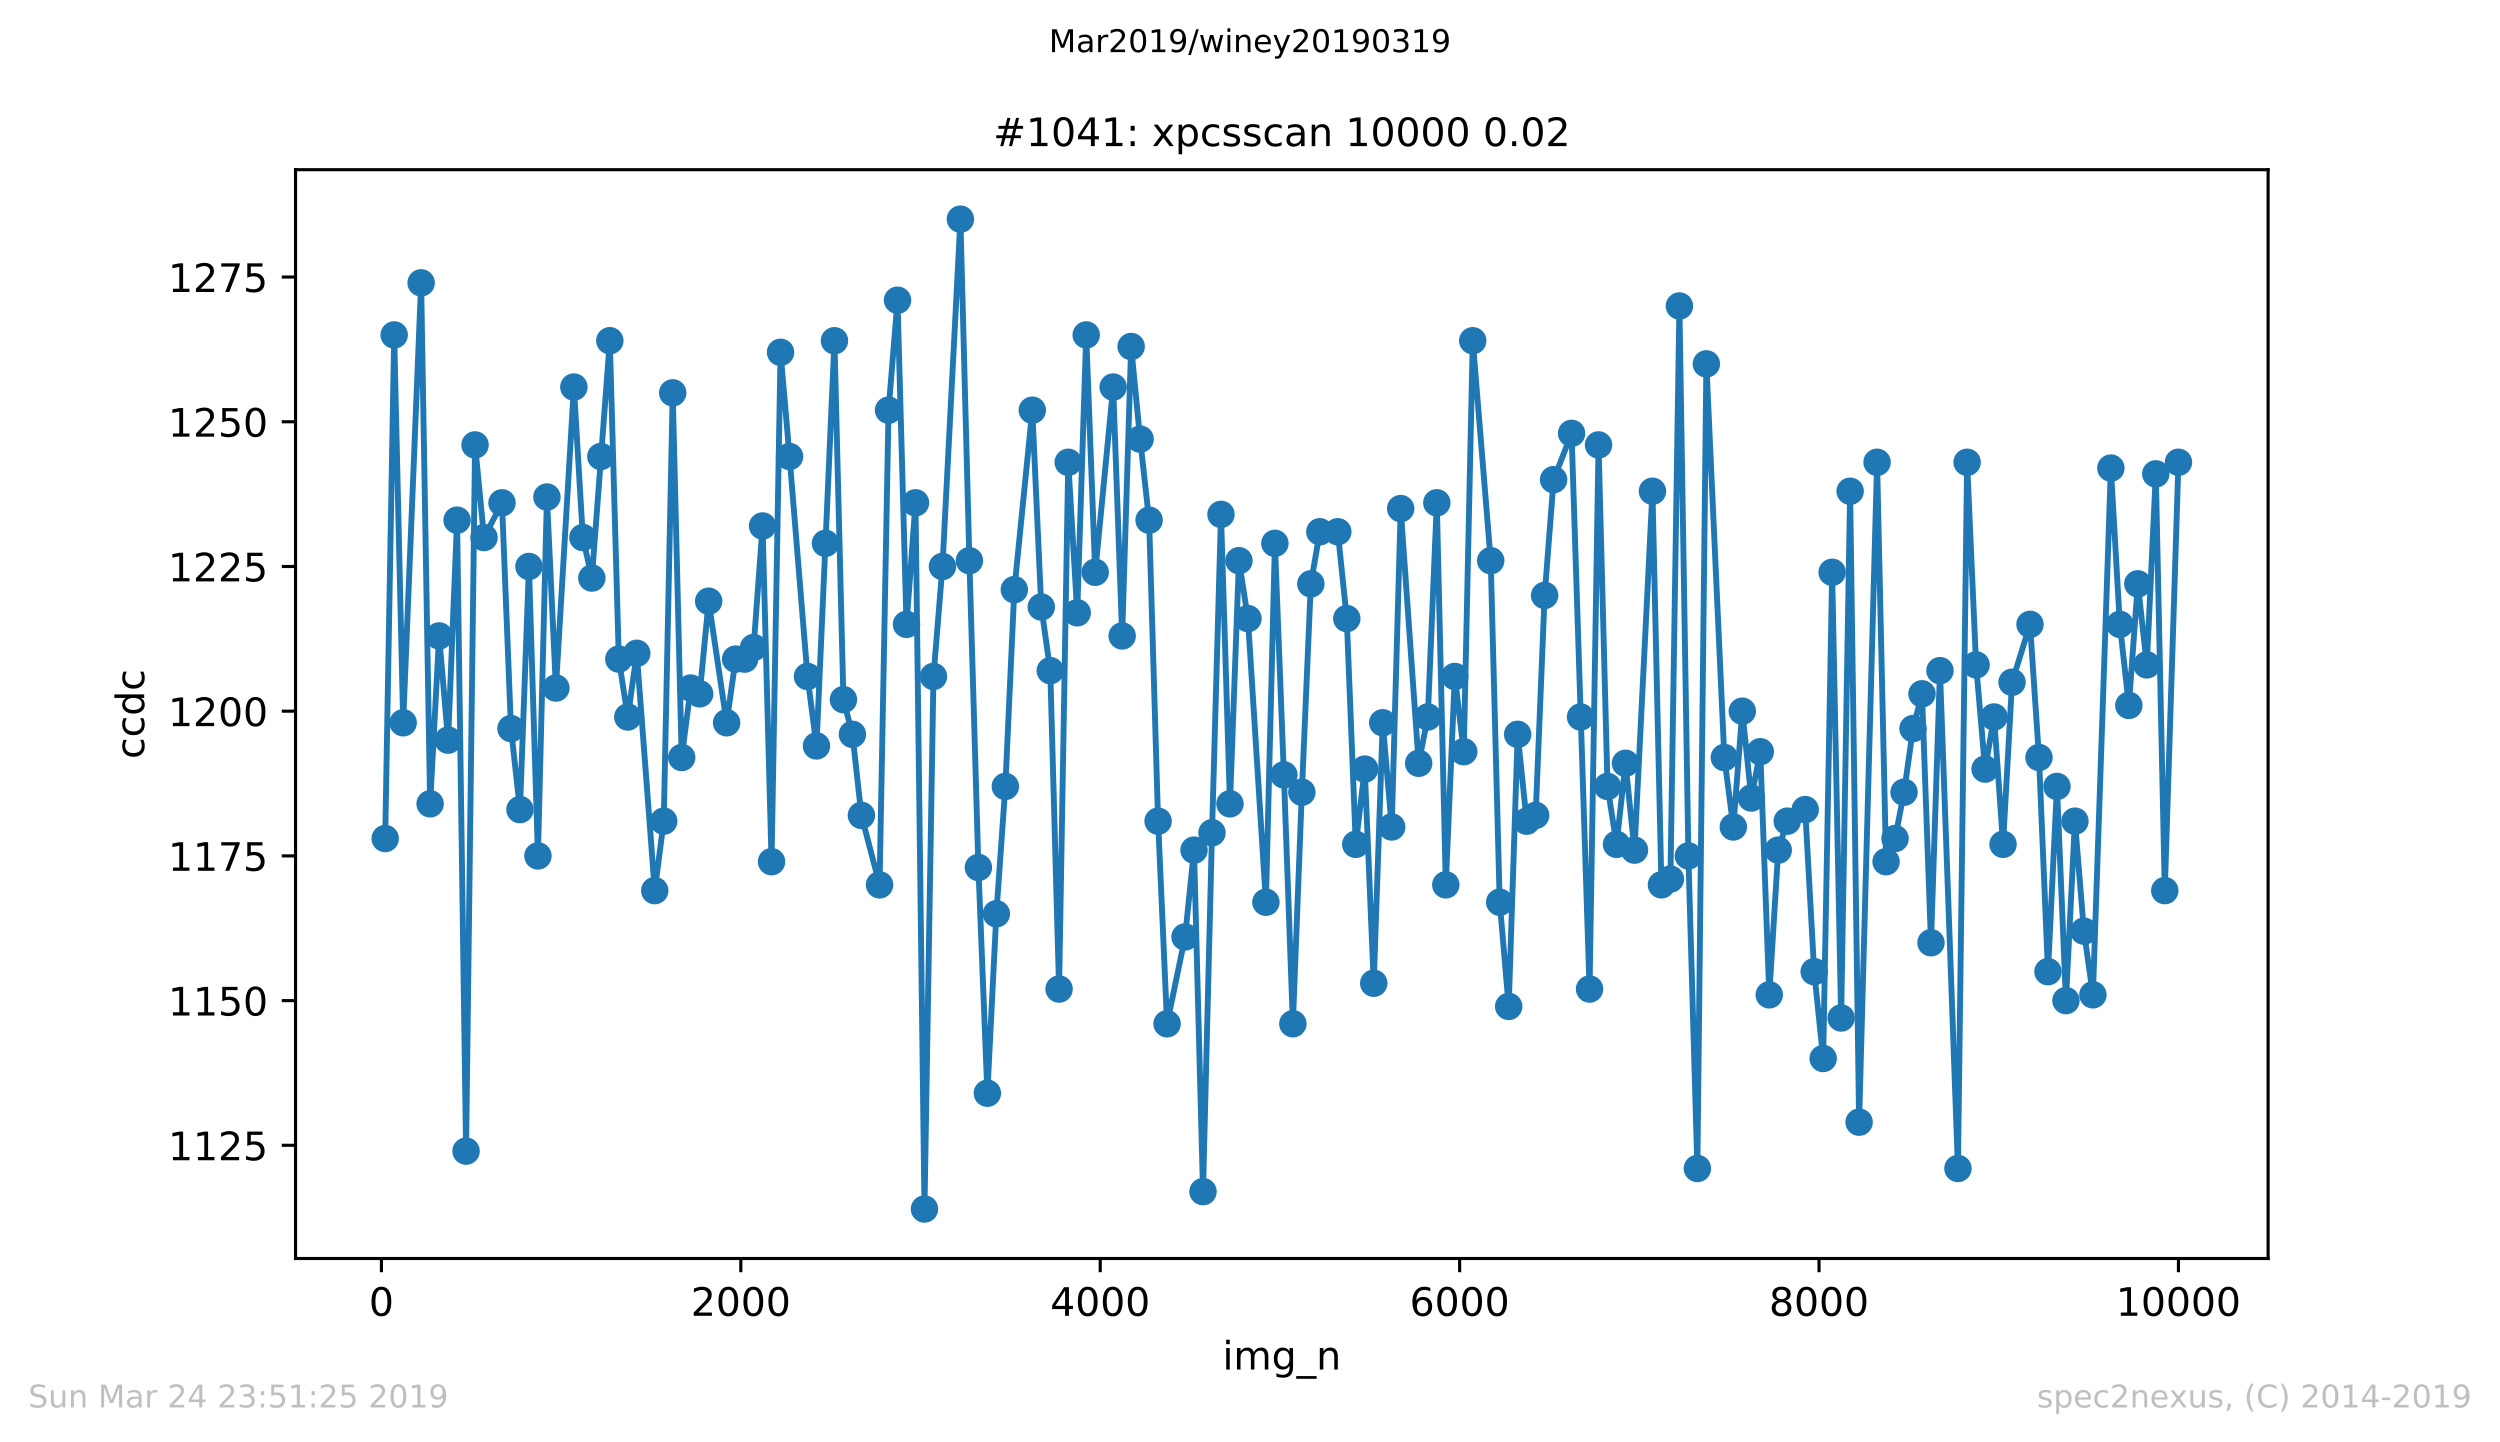 <?xml version="1.0" encoding="utf-8" standalone="no"?>
<!DOCTYPE svg PUBLIC "-//W3C//DTD SVG 1.1//EN"
  "http://www.w3.org/Graphics/SVG/1.1/DTD/svg11.dtd">
<!-- Created with matplotlib (https://matplotlib.org/) -->
<svg height="367.2pt" version="1.1" viewBox="0 0 636.48 367.2" width="636.48pt" xmlns="http://www.w3.org/2000/svg" xmlns:xlink="http://www.w3.org/1999/xlink">
 <defs>
  <style type="text/css">
*{stroke-linecap:butt;stroke-linejoin:round;white-space:pre;}
  </style>
 </defs>
 <g id="figure_1">
  <g id="patch_1">
   <path d="M 0 367.2 
L 636.48 367.2 
L 636.48 0 
L 0 0 
z
" style="fill:#ffffff;"/>
  </g>
  <g id="axes_1">
   <g id="patch_2">
    <path d="M 75.24 320.4 
L 577.44 320.4 
L 577.44 43.2 
L 75.24 43.2 
z
" style="fill:#ffffff;"/>
   </g>
   <g id="matplotlib.axis_1">
    <g id="xtick_1">
     <g id="line2d_1">
      <defs>
       <path d="M 0 0 
L 0 3.5 
" id="m65a3e9a7a2" style="stroke:#000000;stroke-width:0.8;"/>
      </defs>
      <g>
       <use style="stroke:#000000;stroke-width:0.8;" x="97.107" xlink:href="#m65a3e9a7a2" y="320.4"/>
      </g>
     </g>
     <g id="text_1">
      <!-- 0 -->
      <defs>
       <path d="M 31.781 66.406 
Q 24.172 66.406 20.328 58.906 
Q 16.5 51.422 16.5 36.375 
Q 16.5 21.391 20.328 13.891 
Q 24.172 6.391 31.781 6.391 
Q 39.453 6.391 43.281 13.891 
Q 47.125 21.391 47.125 36.375 
Q 47.125 51.422 43.281 58.906 
Q 39.453 66.406 31.781 66.406 
z
M 31.781 74.219 
Q 44.047 74.219 50.516 64.516 
Q 56.984 54.828 56.984 36.375 
Q 56.984 17.969 50.516 8.266 
Q 44.047 -1.422 31.781 -1.422 
Q 19.531 -1.422 13.062 8.266 
Q 6.594 17.969 6.594 36.375 
Q 6.594 54.828 13.062 64.516 
Q 19.531 74.219 31.781 74.219 
z
" id="DejaVuSans-48"/>
      </defs>
      <g transform="translate(93.925 334.998)scale(0.1 -0.1)">
       <use xlink:href="#DejaVuSans-48"/>
      </g>
     </g>
    </g>
    <g id="xtick_2">
     <g id="line2d_2">
      <g>
       <use style="stroke:#000000;stroke-width:0.8;" x="188.608" xlink:href="#m65a3e9a7a2" y="320.4"/>
      </g>
     </g>
     <g id="text_2">
      <!-- 2000 -->
      <defs>
       <path d="M 19.188 8.297 
L 53.609 8.297 
L 53.609 0 
L 7.328 0 
L 7.328 8.297 
Q 12.938 14.109 22.625 23.891 
Q 32.328 33.688 34.812 36.531 
Q 39.547 41.844 41.422 45.531 
Q 43.312 49.219 43.312 52.781 
Q 43.312 58.594 39.234 62.25 
Q 35.156 65.922 28.609 65.922 
Q 23.969 65.922 18.812 64.312 
Q 13.672 62.703 7.812 59.422 
L 7.812 69.391 
Q 13.766 71.781 18.938 73 
Q 24.125 74.219 28.422 74.219 
Q 39.75 74.219 46.484 68.547 
Q 53.219 62.891 53.219 53.422 
Q 53.219 48.922 51.531 44.891 
Q 49.859 40.875 45.406 35.406 
Q 44.188 33.984 37.641 27.219 
Q 31.109 20.453 19.188 8.297 
z
" id="DejaVuSans-50"/>
      </defs>
      <g transform="translate(175.883 334.998)scale(0.1 -0.1)">
       <use xlink:href="#DejaVuSans-50"/>
       <use x="63.623" xlink:href="#DejaVuSans-48"/>
       <use x="127.246" xlink:href="#DejaVuSans-48"/>
       <use x="190.869" xlink:href="#DejaVuSans-48"/>
      </g>
     </g>
    </g>
    <g id="xtick_3">
     <g id="line2d_3">
      <g>
       <use style="stroke:#000000;stroke-width:0.8;" x="280.109" xlink:href="#m65a3e9a7a2" y="320.4"/>
      </g>
     </g>
     <g id="text_3">
      <!-- 4000 -->
      <defs>
       <path d="M 37.797 64.312 
L 12.891 25.391 
L 37.797 25.391 
z
M 35.203 72.906 
L 47.609 72.906 
L 47.609 25.391 
L 58.016 25.391 
L 58.016 17.188 
L 47.609 17.188 
L 47.609 0 
L 37.797 0 
L 37.797 17.188 
L 4.891 17.188 
L 4.891 26.703 
z
" id="DejaVuSans-52"/>
      </defs>
      <g transform="translate(267.384 334.998)scale(0.1 -0.1)">
       <use xlink:href="#DejaVuSans-52"/>
       <use x="63.623" xlink:href="#DejaVuSans-48"/>
       <use x="127.246" xlink:href="#DejaVuSans-48"/>
       <use x="190.869" xlink:href="#DejaVuSans-48"/>
      </g>
     </g>
    </g>
    <g id="xtick_4">
     <g id="line2d_4">
      <g>
       <use style="stroke:#000000;stroke-width:0.8;" x="371.61" xlink:href="#m65a3e9a7a2" y="320.4"/>
      </g>
     </g>
     <g id="text_4">
      <!-- 6000 -->
      <defs>
       <path d="M 33.016 40.375 
Q 26.375 40.375 22.484 35.828 
Q 18.609 31.297 18.609 23.391 
Q 18.609 15.531 22.484 10.953 
Q 26.375 6.391 33.016 6.391 
Q 39.656 6.391 43.531 10.953 
Q 47.406 15.531 47.406 23.391 
Q 47.406 31.297 43.531 35.828 
Q 39.656 40.375 33.016 40.375 
z
M 52.594 71.297 
L 52.594 62.312 
Q 48.875 64.062 45.094 64.984 
Q 41.312 65.922 37.594 65.922 
Q 27.828 65.922 22.672 59.328 
Q 17.531 52.734 16.797 39.406 
Q 19.672 43.656 24.016 45.922 
Q 28.375 48.188 33.594 48.188 
Q 44.578 48.188 50.953 41.516 
Q 57.328 34.859 57.328 23.391 
Q 57.328 12.156 50.688 5.359 
Q 44.047 -1.422 33.016 -1.422 
Q 20.359 -1.422 13.672 8.266 
Q 6.984 17.969 6.984 36.375 
Q 6.984 53.656 15.188 63.938 
Q 23.391 74.219 37.203 74.219 
Q 40.922 74.219 44.703 73.484 
Q 48.484 72.75 52.594 71.297 
z
" id="DejaVuSans-54"/>
      </defs>
      <g transform="translate(358.885 334.998)scale(0.1 -0.1)">
       <use xlink:href="#DejaVuSans-54"/>
       <use x="63.623" xlink:href="#DejaVuSans-48"/>
       <use x="127.246" xlink:href="#DejaVuSans-48"/>
       <use x="190.869" xlink:href="#DejaVuSans-48"/>
      </g>
     </g>
    </g>
    <g id="xtick_5">
     <g id="line2d_5">
      <g>
       <use style="stroke:#000000;stroke-width:0.8;" x="463.111" xlink:href="#m65a3e9a7a2" y="320.4"/>
      </g>
     </g>
     <g id="text_5">
      <!-- 8000 -->
      <defs>
       <path d="M 31.781 34.625 
Q 24.75 34.625 20.719 30.859 
Q 16.703 27.094 16.703 20.516 
Q 16.703 13.922 20.719 10.156 
Q 24.75 6.391 31.781 6.391 
Q 38.812 6.391 42.859 10.172 
Q 46.922 13.969 46.922 20.516 
Q 46.922 27.094 42.891 30.859 
Q 38.875 34.625 31.781 34.625 
z
M 21.922 38.812 
Q 15.578 40.375 12.031 44.719 
Q 8.5 49.078 8.5 55.328 
Q 8.5 64.062 14.719 69.141 
Q 20.953 74.219 31.781 74.219 
Q 42.672 74.219 48.875 69.141 
Q 55.078 64.062 55.078 55.328 
Q 55.078 49.078 51.531 44.719 
Q 48 40.375 41.703 38.812 
Q 48.828 37.156 52.797 32.312 
Q 56.781 27.484 56.781 20.516 
Q 56.781 9.906 50.312 4.234 
Q 43.844 -1.422 31.781 -1.422 
Q 19.734 -1.422 13.25 4.234 
Q 6.781 9.906 6.781 20.516 
Q 6.781 27.484 10.781 32.312 
Q 14.797 37.156 21.922 38.812 
z
M 18.312 54.391 
Q 18.312 48.734 21.844 45.562 
Q 25.391 42.391 31.781 42.391 
Q 38.141 42.391 41.719 45.562 
Q 45.312 48.734 45.312 54.391 
Q 45.312 60.062 41.719 63.234 
Q 38.141 66.406 31.781 66.406 
Q 25.391 66.406 21.844 63.234 
Q 18.312 60.062 18.312 54.391 
z
" id="DejaVuSans-56"/>
      </defs>
      <g transform="translate(450.386 334.998)scale(0.1 -0.1)">
       <use xlink:href="#DejaVuSans-56"/>
       <use x="63.623" xlink:href="#DejaVuSans-48"/>
       <use x="127.246" xlink:href="#DejaVuSans-48"/>
       <use x="190.869" xlink:href="#DejaVuSans-48"/>
      </g>
     </g>
    </g>
    <g id="xtick_6">
     <g id="line2d_6">
      <g>
       <use style="stroke:#000000;stroke-width:0.8;" x="554.613" xlink:href="#m65a3e9a7a2" y="320.4"/>
      </g>
     </g>
     <g id="text_6">
      <!-- 10000 -->
      <defs>
       <path d="M 12.406 8.297 
L 28.516 8.297 
L 28.516 63.922 
L 10.984 60.406 
L 10.984 69.391 
L 28.422 72.906 
L 38.281 72.906 
L 38.281 8.297 
L 54.391 8.297 
L 54.391 0 
L 12.406 0 
z
" id="DejaVuSans-49"/>
      </defs>
      <g transform="translate(538.706 334.998)scale(0.1 -0.1)">
       <use xlink:href="#DejaVuSans-49"/>
       <use x="63.623" xlink:href="#DejaVuSans-48"/>
       <use x="127.246" xlink:href="#DejaVuSans-48"/>
       <use x="190.869" xlink:href="#DejaVuSans-48"/>
       <use x="254.492" xlink:href="#DejaVuSans-48"/>
      </g>
     </g>
    </g>
    <g id="text_7">
     <!-- img_n -->
     <defs>
      <path d="M 9.422 54.688 
L 18.406 54.688 
L 18.406 0 
L 9.422 0 
z
M 9.422 75.984 
L 18.406 75.984 
L 18.406 64.594 
L 9.422 64.594 
z
" id="DejaVuSans-105"/>
      <path d="M 52 44.188 
Q 55.375 50.25 60.062 53.125 
Q 64.75 56 71.094 56 
Q 79.641 56 84.281 50.016 
Q 88.922 44.047 88.922 33.016 
L 88.922 0 
L 79.891 0 
L 79.891 32.719 
Q 79.891 40.578 77.094 44.375 
Q 74.312 48.188 68.609 48.188 
Q 61.625 48.188 57.562 43.547 
Q 53.516 38.922 53.516 30.906 
L 53.516 0 
L 44.484 0 
L 44.484 32.719 
Q 44.484 40.625 41.703 44.406 
Q 38.922 48.188 33.109 48.188 
Q 26.219 48.188 22.156 43.531 
Q 18.109 38.875 18.109 30.906 
L 18.109 0 
L 9.078 0 
L 9.078 54.688 
L 18.109 54.688 
L 18.109 46.188 
Q 21.188 51.219 25.484 53.609 
Q 29.781 56 35.688 56 
Q 41.656 56 45.828 52.969 
Q 50 49.953 52 44.188 
z
" id="DejaVuSans-109"/>
      <path d="M 45.406 27.984 
Q 45.406 37.75 41.375 43.109 
Q 37.359 48.484 30.078 48.484 
Q 22.859 48.484 18.828 43.109 
Q 14.797 37.75 14.797 27.984 
Q 14.797 18.266 18.828 12.891 
Q 22.859 7.516 30.078 7.516 
Q 37.359 7.516 41.375 12.891 
Q 45.406 18.266 45.406 27.984 
z
M 54.391 6.781 
Q 54.391 -7.172 48.188 -13.984 
Q 42 -20.797 29.203 -20.797 
Q 24.469 -20.797 20.266 -20.094 
Q 16.062 -19.391 12.109 -17.922 
L 12.109 -9.188 
Q 16.062 -11.328 19.922 -12.344 
Q 23.781 -13.375 27.781 -13.375 
Q 36.625 -13.375 41.016 -8.766 
Q 45.406 -4.156 45.406 5.172 
L 45.406 9.625 
Q 42.625 4.781 38.281 2.391 
Q 33.938 0 27.875 0 
Q 17.828 0 11.672 7.656 
Q 5.516 15.328 5.516 27.984 
Q 5.516 40.672 11.672 48.328 
Q 17.828 56 27.875 56 
Q 33.938 56 38.281 53.609 
Q 42.625 51.219 45.406 46.391 
L 45.406 54.688 
L 54.391 54.688 
z
" id="DejaVuSans-103"/>
      <path d="M 50.984 -16.609 
L 50.984 -23.578 
L -0.984 -23.578 
L -0.984 -16.609 
z
" id="DejaVuSans-95"/>
      <path d="M 54.891 33.016 
L 54.891 0 
L 45.906 0 
L 45.906 32.719 
Q 45.906 40.484 42.875 44.328 
Q 39.844 48.188 33.797 48.188 
Q 26.516 48.188 22.312 43.547 
Q 18.109 38.922 18.109 30.906 
L 18.109 0 
L 9.078 0 
L 9.078 54.688 
L 18.109 54.688 
L 18.109 46.188 
Q 21.344 51.125 25.703 53.562 
Q 30.078 56 35.797 56 
Q 45.219 56 50.047 50.172 
Q 54.891 44.344 54.891 33.016 
z
" id="DejaVuSans-110"/>
     </defs>
     <g transform="translate(311.238 348.677)scale(0.1 -0.1)">
      <use xlink:href="#DejaVuSans-105"/>
      <use x="27.783" xlink:href="#DejaVuSans-109"/>
      <use x="125.195" xlink:href="#DejaVuSans-103"/>
      <use x="188.672" xlink:href="#DejaVuSans-95"/>
      <use x="238.672" xlink:href="#DejaVuSans-110"/>
     </g>
    </g>
   </g>
   <g id="matplotlib.axis_2">
    <g id="ytick_1">
     <g id="line2d_7">
      <defs>
       <path d="M 0 0 
L -3.5 0 
" id="maf5d55b2f8" style="stroke:#000000;stroke-width:0.8;"/>
      </defs>
      <g>
       <use style="stroke:#000000;stroke-width:0.8;" x="75.24" xlink:href="#maf5d55b2f8" y="291.589"/>
      </g>
     </g>
     <g id="text_8">
      <!-- 1125 -->
      <defs>
       <path d="M 10.797 72.906 
L 49.516 72.906 
L 49.516 64.594 
L 19.828 64.594 
L 19.828 46.734 
Q 21.969 47.469 24.109 47.828 
Q 26.266 48.188 28.422 48.188 
Q 40.625 48.188 47.75 41.5 
Q 54.891 34.812 54.891 23.391 
Q 54.891 11.625 47.562 5.094 
Q 40.234 -1.422 26.906 -1.422 
Q 22.312 -1.422 17.547 -0.641 
Q 12.797 0.141 7.719 1.703 
L 7.719 11.625 
Q 12.109 9.234 16.797 8.062 
Q 21.484 6.891 26.703 6.891 
Q 35.156 6.891 40.078 11.328 
Q 45.016 15.766 45.016 23.391 
Q 45.016 31 40.078 35.438 
Q 35.156 39.891 26.703 39.891 
Q 22.75 39.891 18.812 39.016 
Q 14.891 38.141 10.797 36.281 
z
" id="DejaVuSans-53"/>
      </defs>
      <g transform="translate(42.79 295.389)scale(0.1 -0.1)">
       <use xlink:href="#DejaVuSans-49"/>
       <use x="63.623" xlink:href="#DejaVuSans-49"/>
       <use x="127.246" xlink:href="#DejaVuSans-50"/>
       <use x="190.869" xlink:href="#DejaVuSans-53"/>
      </g>
     </g>
    </g>
    <g id="ytick_2">
     <g id="line2d_8">
      <g>
       <use style="stroke:#000000;stroke-width:0.8;" x="75.24" xlink:href="#maf5d55b2f8" y="254.747"/>
      </g>
     </g>
     <g id="text_9">
      <!-- 1150 -->
      <g transform="translate(42.79 258.547)scale(0.1 -0.1)">
       <use xlink:href="#DejaVuSans-49"/>
       <use x="63.623" xlink:href="#DejaVuSans-49"/>
       <use x="127.246" xlink:href="#DejaVuSans-53"/>
       <use x="190.869" xlink:href="#DejaVuSans-48"/>
      </g>
     </g>
    </g>
    <g id="ytick_3">
     <g id="line2d_9">
      <g>
       <use style="stroke:#000000;stroke-width:0.8;" x="75.24" xlink:href="#maf5d55b2f8" y="217.905"/>
      </g>
     </g>
     <g id="text_10">
      <!-- 1175 -->
      <defs>
       <path d="M 8.203 72.906 
L 55.078 72.906 
L 55.078 68.703 
L 28.609 0 
L 18.312 0 
L 43.219 64.594 
L 8.203 64.594 
z
" id="DejaVuSans-55"/>
      </defs>
      <g transform="translate(42.79 221.704)scale(0.1 -0.1)">
       <use xlink:href="#DejaVuSans-49"/>
       <use x="63.623" xlink:href="#DejaVuSans-49"/>
       <use x="127.246" xlink:href="#DejaVuSans-55"/>
       <use x="190.869" xlink:href="#DejaVuSans-53"/>
      </g>
     </g>
    </g>
    <g id="ytick_4">
     <g id="line2d_10">
      <g>
       <use style="stroke:#000000;stroke-width:0.8;" x="75.24" xlink:href="#maf5d55b2f8" y="181.063"/>
      </g>
     </g>
     <g id="text_11">
      <!-- 1200 -->
      <g transform="translate(42.79 184.862)scale(0.1 -0.1)">
       <use xlink:href="#DejaVuSans-49"/>
       <use x="63.623" xlink:href="#DejaVuSans-50"/>
       <use x="127.246" xlink:href="#DejaVuSans-48"/>
       <use x="190.869" xlink:href="#DejaVuSans-48"/>
      </g>
     </g>
    </g>
    <g id="ytick_5">
     <g id="line2d_11">
      <g>
       <use style="stroke:#000000;stroke-width:0.8;" x="75.24" xlink:href="#maf5d55b2f8" y="144.221"/>
      </g>
     </g>
     <g id="text_12">
      <!-- 1225 -->
      <g transform="translate(42.79 148.02)scale(0.1 -0.1)">
       <use xlink:href="#DejaVuSans-49"/>
       <use x="63.623" xlink:href="#DejaVuSans-50"/>
       <use x="127.246" xlink:href="#DejaVuSans-50"/>
       <use x="190.869" xlink:href="#DejaVuSans-53"/>
      </g>
     </g>
    </g>
    <g id="ytick_6">
     <g id="line2d_12">
      <g>
       <use style="stroke:#000000;stroke-width:0.8;" x="75.24" xlink:href="#maf5d55b2f8" y="107.379"/>
      </g>
     </g>
     <g id="text_13">
      <!-- 1250 -->
      <g transform="translate(42.79 111.178)scale(0.1 -0.1)">
       <use xlink:href="#DejaVuSans-49"/>
       <use x="63.623" xlink:href="#DejaVuSans-50"/>
       <use x="127.246" xlink:href="#DejaVuSans-53"/>
       <use x="190.869" xlink:href="#DejaVuSans-48"/>
      </g>
     </g>
    </g>
    <g id="ytick_7">
     <g id="line2d_13">
      <g>
       <use style="stroke:#000000;stroke-width:0.8;" x="75.24" xlink:href="#maf5d55b2f8" y="70.537"/>
      </g>
     </g>
     <g id="text_14">
      <!-- 1275 -->
      <g transform="translate(42.79 74.336)scale(0.1 -0.1)">
       <use xlink:href="#DejaVuSans-49"/>
       <use x="63.623" xlink:href="#DejaVuSans-50"/>
       <use x="127.246" xlink:href="#DejaVuSans-55"/>
       <use x="190.869" xlink:href="#DejaVuSans-53"/>
      </g>
     </g>
    </g>
    <g id="text_15">
     <!-- ccdc -->
     <defs>
      <path d="M 48.781 52.594 
L 48.781 44.188 
Q 44.969 46.297 41.141 47.344 
Q 37.312 48.391 33.406 48.391 
Q 24.656 48.391 19.812 42.844 
Q 14.984 37.312 14.984 27.297 
Q 14.984 17.281 19.812 11.734 
Q 24.656 6.203 33.406 6.203 
Q 37.312 6.203 41.141 7.25 
Q 44.969 8.297 48.781 10.406 
L 48.781 2.094 
Q 45.016 0.344 40.984 -0.531 
Q 36.969 -1.422 32.422 -1.422 
Q 20.062 -1.422 12.781 6.344 
Q 5.516 14.109 5.516 27.297 
Q 5.516 40.672 12.859 48.328 
Q 20.219 56 33.016 56 
Q 37.156 56 41.109 55.141 
Q 45.062 54.297 48.781 52.594 
z
" id="DejaVuSans-99"/>
      <path d="M 45.406 46.391 
L 45.406 75.984 
L 54.391 75.984 
L 54.391 0 
L 45.406 0 
L 45.406 8.203 
Q 42.578 3.328 38.25 0.953 
Q 33.938 -1.422 27.875 -1.422 
Q 17.969 -1.422 11.734 6.484 
Q 5.516 14.406 5.516 27.297 
Q 5.516 40.188 11.734 48.094 
Q 17.969 56 27.875 56 
Q 33.938 56 38.25 53.625 
Q 42.578 51.266 45.406 46.391 
z
M 14.797 27.297 
Q 14.797 17.391 18.875 11.75 
Q 22.953 6.109 30.078 6.109 
Q 37.203 6.109 41.297 11.75 
Q 45.406 17.391 45.406 27.297 
Q 45.406 37.203 41.297 42.844 
Q 37.203 48.484 30.078 48.484 
Q 22.953 48.484 18.875 42.844 
Q 14.797 37.203 14.797 27.297 
z
" id="DejaVuSans-100"/>
     </defs>
     <g transform="translate(36.71 193.222)rotate(-90)scale(0.1 -0.1)">
      <use xlink:href="#DejaVuSans-99"/>
      <use x="54.98" xlink:href="#DejaVuSans-99"/>
      <use x="109.961" xlink:href="#DejaVuSans-100"/>
      <use x="173.438" xlink:href="#DejaVuSans-99"/>
     </g>
    </g>
   </g>
   <g id="line2d_14">
    <path clip-path="url(#pccb84ad6ef)" d="M 98.067 213.484 
L 100.355 85.274 
L 102.642 184.011 
L 107.217 72.011 
L 109.505 204.642 
L 111.792 161.905 
L 114.08 188.432 
L 116.368 132.432 
L 118.655 293.063 
L 120.943 113.274 
L 123.23 136.853 
L 127.805 128.011 
L 130.093 185.484 
L 132.38 206.116 
L 134.668 144.221 
L 136.955 217.905 
L 139.243 126.537 
L 141.53 175.168 
L 146.105 98.537 
L 148.393 136.853 
L 150.68 147.168 
L 155.256 86.747 
L 157.543 167.8 
L 159.831 182.537 
L 162.118 166.326 
L 166.693 226.747 
L 168.981 209.063 
L 171.268 100.011 
L 173.556 192.853 
L 175.843 175.168 
L 178.131 176.642 
L 180.418 153.063 
L 184.993 184.011 
L 187.281 167.8 
L 189.569 167.8 
L 191.856 164.853 
L 194.144 133.905 
L 196.431 219.379 
L 198.719 89.695 
L 201.006 116.221 
L 205.581 172.221 
L 207.869 189.905 
L 212.444 86.747 
L 214.731 178.116 
L 217.019 186.958 
L 219.306 207.589 
L 223.927 225.274 
L 226.215 104.432 
L 228.502 76.432 
L 230.79 158.958 
L 233.077 128.011 
L 235.365 307.8 
L 237.652 172.221 
L 239.94 144.221 
L 244.515 55.8 
L 246.803 142.747 
L 249.09 220.853 
L 251.378 278.326 
L 253.665 232.642 
L 255.953 200.221 
L 258.24 150.116 
L 262.815 104.432 
L 265.103 154.537 
L 267.39 170.747 
L 269.632 251.8 
L 271.965 117.695 
L 274.253 156.011 
L 276.54 85.274 
L 278.828 145.695 
L 283.403 98.537 
L 285.691 161.905 
L 287.978 88.221 
L 290.266 111.8 
L 292.553 132.432 
L 294.841 209.063 
L 297.128 260.642 
L 301.703 238.537 
L 303.991 216.432 
L 306.278 303.379 
L 308.566 212.011 
L 310.853 130.958 
L 313.141 204.642 
L 315.428 142.747 
L 317.716 157.484 
L 322.291 229.695 
L 324.579 138.326 
L 326.866 197.274 
L 329.154 260.642 
L 331.441 201.695 
L 333.729 148.642 
L 336.016 135.379 
L 340.591 135.379 
L 342.879 157.484 
L 345.166 214.958 
L 347.454 195.8 
L 349.741 250.326 
L 352.029 184.011 
L 354.317 210.537 
L 356.604 129.484 
L 361.179 194.326 
L 363.512 182.537 
L 365.8 128.011 
L 368.087 225.274 
L 370.375 172.221 
L 372.663 191.379 
L 374.95 86.747 
L 379.525 142.747 
L 381.813 229.695 
L 384.1 256.221 
L 386.388 186.958 
L 388.675 209.063 
L 390.963 207.589 
L 393.25 151.589 
L 395.538 122.116 
L 400.113 110.326 
L 404.688 251.8 
L 406.975 113.274 
L 409.263 200.221 
L 411.551 214.958 
L 413.838 194.326 
L 416.126 216.432 
L 420.701 125.063 
L 422.988 225.274 
L 425.276 223.8 
L 427.563 77.905 
L 429.851 217.905 
L 432.138 297.484 
L 434.426 92.642 
L 439.001 192.853 
L 441.288 210.537 
L 443.576 181.063 
L 445.863 203.168 
L 448.151 191.379 
L 450.439 253.274 
L 452.726 216.432 
L 455.014 209.063 
L 459.589 206.116 
L 461.876 247.379 
L 464.164 269.484 
L 466.451 145.695 
L 468.739 259.168 
L 471.026 125.063 
L 473.314 285.695 
L 477.889 117.695 
L 480.176 219.379 
L 482.464 213.484 
L 484.752 201.695 
L 487.039 185.484 
L 489.327 176.642 
L 491.614 240.011 
L 493.902 170.747 
L 498.477 297.484 
L 500.81 117.695 
L 503.098 169.274 
L 505.385 195.8 
L 507.673 182.537 
L 509.96 214.958 
L 512.248 173.695 
L 516.823 158.958 
L 519.11 192.853 
L 521.398 247.379 
L 523.685 200.221 
L 525.973 254.747 
L 528.26 209.063 
L 530.548 237.063 
L 532.835 253.274 
L 537.41 119.168 
L 539.698 158.958 
L 541.986 179.589 
L 544.273 148.642 
L 546.561 169.274 
L 548.848 120.642 
L 551.136 226.747 
L 554.613 117.695 
L 554.613 117.695 
" style="fill:none;stroke:#1f77b4;stroke-linecap:square;stroke-width:1.5;"/>
    <defs>
     <path d="M 0 3 
C 0.796 3 1.559 2.684 2.121 2.121 
C 2.684 1.559 3 0.796 3 0 
C 3 -0.796 2.684 -1.559 2.121 -2.121 
C 1.559 -2.684 0.796 -3 0 -3 
C -0.796 -3 -1.559 -2.684 -2.121 -2.121 
C -2.684 -1.559 -3 -0.796 -3 0 
C -3 0.796 -2.684 1.559 -2.121 2.121 
C -1.559 2.684 -0.796 3 0 3 
z
" id="m671efb328b" style="stroke:#1f77b4;"/>
    </defs>
    <g clip-path="url(#pccb84ad6ef)">
     <use style="fill:#1f77b4;stroke:#1f77b4;" x="98.067" xlink:href="#m671efb328b" y="213.484"/>
     <use style="fill:#1f77b4;stroke:#1f77b4;" x="100.355" xlink:href="#m671efb328b" y="85.274"/>
     <use style="fill:#1f77b4;stroke:#1f77b4;" x="102.642" xlink:href="#m671efb328b" y="184.011"/>
     <use style="fill:#1f77b4;stroke:#1f77b4;" x="107.217" xlink:href="#m671efb328b" y="72.011"/>
     <use style="fill:#1f77b4;stroke:#1f77b4;" x="109.505" xlink:href="#m671efb328b" y="204.642"/>
     <use style="fill:#1f77b4;stroke:#1f77b4;" x="111.792" xlink:href="#m671efb328b" y="161.905"/>
     <use style="fill:#1f77b4;stroke:#1f77b4;" x="114.08" xlink:href="#m671efb328b" y="188.432"/>
     <use style="fill:#1f77b4;stroke:#1f77b4;" x="116.368" xlink:href="#m671efb328b" y="132.432"/>
     <use style="fill:#1f77b4;stroke:#1f77b4;" x="118.655" xlink:href="#m671efb328b" y="293.063"/>
     <use style="fill:#1f77b4;stroke:#1f77b4;" x="120.943" xlink:href="#m671efb328b" y="113.274"/>
     <use style="fill:#1f77b4;stroke:#1f77b4;" x="123.23" xlink:href="#m671efb328b" y="136.853"/>
     <use style="fill:#1f77b4;stroke:#1f77b4;" x="127.805" xlink:href="#m671efb328b" y="128.011"/>
     <use style="fill:#1f77b4;stroke:#1f77b4;" x="130.093" xlink:href="#m671efb328b" y="185.484"/>
     <use style="fill:#1f77b4;stroke:#1f77b4;" x="132.38" xlink:href="#m671efb328b" y="206.116"/>
     <use style="fill:#1f77b4;stroke:#1f77b4;" x="134.668" xlink:href="#m671efb328b" y="144.221"/>
     <use style="fill:#1f77b4;stroke:#1f77b4;" x="136.955" xlink:href="#m671efb328b" y="217.905"/>
     <use style="fill:#1f77b4;stroke:#1f77b4;" x="139.243" xlink:href="#m671efb328b" y="126.537"/>
     <use style="fill:#1f77b4;stroke:#1f77b4;" x="141.53" xlink:href="#m671efb328b" y="175.168"/>
     <use style="fill:#1f77b4;stroke:#1f77b4;" x="146.105" xlink:href="#m671efb328b" y="98.537"/>
     <use style="fill:#1f77b4;stroke:#1f77b4;" x="148.393" xlink:href="#m671efb328b" y="136.853"/>
     <use style="fill:#1f77b4;stroke:#1f77b4;" x="150.68" xlink:href="#m671efb328b" y="147.168"/>
     <use style="fill:#1f77b4;stroke:#1f77b4;" x="152.968" xlink:href="#m671efb328b" y="116.221"/>
     <use style="fill:#1f77b4;stroke:#1f77b4;" x="155.256" xlink:href="#m671efb328b" y="86.747"/>
     <use style="fill:#1f77b4;stroke:#1f77b4;" x="157.543" xlink:href="#m671efb328b" y="167.8"/>
     <use style="fill:#1f77b4;stroke:#1f77b4;" x="159.831" xlink:href="#m671efb328b" y="182.537"/>
     <use style="fill:#1f77b4;stroke:#1f77b4;" x="162.118" xlink:href="#m671efb328b" y="166.326"/>
     <use style="fill:#1f77b4;stroke:#1f77b4;" x="166.693" xlink:href="#m671efb328b" y="226.747"/>
     <use style="fill:#1f77b4;stroke:#1f77b4;" x="168.981" xlink:href="#m671efb328b" y="209.063"/>
     <use style="fill:#1f77b4;stroke:#1f77b4;" x="171.268" xlink:href="#m671efb328b" y="100.011"/>
     <use style="fill:#1f77b4;stroke:#1f77b4;" x="173.556" xlink:href="#m671efb328b" y="192.853"/>
     <use style="fill:#1f77b4;stroke:#1f77b4;" x="175.843" xlink:href="#m671efb328b" y="175.168"/>
     <use style="fill:#1f77b4;stroke:#1f77b4;" x="178.131" xlink:href="#m671efb328b" y="176.642"/>
     <use style="fill:#1f77b4;stroke:#1f77b4;" x="180.418" xlink:href="#m671efb328b" y="153.063"/>
     <use style="fill:#1f77b4;stroke:#1f77b4;" x="184.993" xlink:href="#m671efb328b" y="184.011"/>
     <use style="fill:#1f77b4;stroke:#1f77b4;" x="187.281" xlink:href="#m671efb328b" y="167.8"/>
     <use style="fill:#1f77b4;stroke:#1f77b4;" x="189.569" xlink:href="#m671efb328b" y="167.8"/>
     <use style="fill:#1f77b4;stroke:#1f77b4;" x="191.856" xlink:href="#m671efb328b" y="164.853"/>
     <use style="fill:#1f77b4;stroke:#1f77b4;" x="194.144" xlink:href="#m671efb328b" y="133.905"/>
     <use style="fill:#1f77b4;stroke:#1f77b4;" x="196.431" xlink:href="#m671efb328b" y="219.379"/>
     <use style="fill:#1f77b4;stroke:#1f77b4;" x="198.719" xlink:href="#m671efb328b" y="89.695"/>
     <use style="fill:#1f77b4;stroke:#1f77b4;" x="201.006" xlink:href="#m671efb328b" y="116.221"/>
     <use style="fill:#1f77b4;stroke:#1f77b4;" x="205.581" xlink:href="#m671efb328b" y="172.221"/>
     <use style="fill:#1f77b4;stroke:#1f77b4;" x="207.869" xlink:href="#m671efb328b" y="189.905"/>
     <use style="fill:#1f77b4;stroke:#1f77b4;" x="210.156" xlink:href="#m671efb328b" y="138.326"/>
     <use style="fill:#1f77b4;stroke:#1f77b4;" x="212.444" xlink:href="#m671efb328b" y="86.747"/>
     <use style="fill:#1f77b4;stroke:#1f77b4;" x="214.731" xlink:href="#m671efb328b" y="178.116"/>
     <use style="fill:#1f77b4;stroke:#1f77b4;" x="217.019" xlink:href="#m671efb328b" y="186.958"/>
     <use style="fill:#1f77b4;stroke:#1f77b4;" x="219.306" xlink:href="#m671efb328b" y="207.589"/>
     <use style="fill:#1f77b4;stroke:#1f77b4;" x="223.927" xlink:href="#m671efb328b" y="225.274"/>
     <use style="fill:#1f77b4;stroke:#1f77b4;" x="226.215" xlink:href="#m671efb328b" y="104.432"/>
     <use style="fill:#1f77b4;stroke:#1f77b4;" x="228.502" xlink:href="#m671efb328b" y="76.432"/>
     <use style="fill:#1f77b4;stroke:#1f77b4;" x="230.79" xlink:href="#m671efb328b" y="158.958"/>
     <use style="fill:#1f77b4;stroke:#1f77b4;" x="233.077" xlink:href="#m671efb328b" y="128.011"/>
     <use style="fill:#1f77b4;stroke:#1f77b4;" x="235.365" xlink:href="#m671efb328b" y="307.8"/>
     <use style="fill:#1f77b4;stroke:#1f77b4;" x="237.652" xlink:href="#m671efb328b" y="172.221"/>
     <use style="fill:#1f77b4;stroke:#1f77b4;" x="239.94" xlink:href="#m671efb328b" y="144.221"/>
     <use style="fill:#1f77b4;stroke:#1f77b4;" x="244.515" xlink:href="#m671efb328b" y="55.8"/>
     <use style="fill:#1f77b4;stroke:#1f77b4;" x="246.803" xlink:href="#m671efb328b" y="142.747"/>
     <use style="fill:#1f77b4;stroke:#1f77b4;" x="249.09" xlink:href="#m671efb328b" y="220.853"/>
     <use style="fill:#1f77b4;stroke:#1f77b4;" x="251.378" xlink:href="#m671efb328b" y="278.326"/>
     <use style="fill:#1f77b4;stroke:#1f77b4;" x="253.665" xlink:href="#m671efb328b" y="232.642"/>
     <use style="fill:#1f77b4;stroke:#1f77b4;" x="255.953" xlink:href="#m671efb328b" y="200.221"/>
     <use style="fill:#1f77b4;stroke:#1f77b4;" x="258.24" xlink:href="#m671efb328b" y="150.116"/>
     <use style="fill:#1f77b4;stroke:#1f77b4;" x="262.815" xlink:href="#m671efb328b" y="104.432"/>
     <use style="fill:#1f77b4;stroke:#1f77b4;" x="265.103" xlink:href="#m671efb328b" y="154.537"/>
     <use style="fill:#1f77b4;stroke:#1f77b4;" x="267.39" xlink:href="#m671efb328b" y="170.747"/>
     <use style="fill:#1f77b4;stroke:#1f77b4;" x="269.632" xlink:href="#m671efb328b" y="251.8"/>
     <use style="fill:#1f77b4;stroke:#1f77b4;" x="271.965" xlink:href="#m671efb328b" y="117.695"/>
     <use style="fill:#1f77b4;stroke:#1f77b4;" x="274.253" xlink:href="#m671efb328b" y="156.011"/>
     <use style="fill:#1f77b4;stroke:#1f77b4;" x="276.54" xlink:href="#m671efb328b" y="85.274"/>
     <use style="fill:#1f77b4;stroke:#1f77b4;" x="278.828" xlink:href="#m671efb328b" y="145.695"/>
     <use style="fill:#1f77b4;stroke:#1f77b4;" x="283.403" xlink:href="#m671efb328b" y="98.537"/>
     <use style="fill:#1f77b4;stroke:#1f77b4;" x="285.691" xlink:href="#m671efb328b" y="161.905"/>
     <use style="fill:#1f77b4;stroke:#1f77b4;" x="287.978" xlink:href="#m671efb328b" y="88.221"/>
     <use style="fill:#1f77b4;stroke:#1f77b4;" x="290.266" xlink:href="#m671efb328b" y="111.8"/>
     <use style="fill:#1f77b4;stroke:#1f77b4;" x="292.553" xlink:href="#m671efb328b" y="132.432"/>
     <use style="fill:#1f77b4;stroke:#1f77b4;" x="294.841" xlink:href="#m671efb328b" y="209.063"/>
     <use style="fill:#1f77b4;stroke:#1f77b4;" x="297.128" xlink:href="#m671efb328b" y="260.642"/>
     <use style="fill:#1f77b4;stroke:#1f77b4;" x="301.703" xlink:href="#m671efb328b" y="238.537"/>
     <use style="fill:#1f77b4;stroke:#1f77b4;" x="303.991" xlink:href="#m671efb328b" y="216.432"/>
     <use style="fill:#1f77b4;stroke:#1f77b4;" x="306.278" xlink:href="#m671efb328b" y="303.379"/>
     <use style="fill:#1f77b4;stroke:#1f77b4;" x="308.566" xlink:href="#m671efb328b" y="212.011"/>
     <use style="fill:#1f77b4;stroke:#1f77b4;" x="310.853" xlink:href="#m671efb328b" y="130.958"/>
     <use style="fill:#1f77b4;stroke:#1f77b4;" x="313.141" xlink:href="#m671efb328b" y="204.642"/>
     <use style="fill:#1f77b4;stroke:#1f77b4;" x="315.428" xlink:href="#m671efb328b" y="142.747"/>
     <use style="fill:#1f77b4;stroke:#1f77b4;" x="317.716" xlink:href="#m671efb328b" y="157.484"/>
     <use style="fill:#1f77b4;stroke:#1f77b4;" x="322.291" xlink:href="#m671efb328b" y="229.695"/>
     <use style="fill:#1f77b4;stroke:#1f77b4;" x="324.579" xlink:href="#m671efb328b" y="138.326"/>
     <use style="fill:#1f77b4;stroke:#1f77b4;" x="326.866" xlink:href="#m671efb328b" y="197.274"/>
     <use style="fill:#1f77b4;stroke:#1f77b4;" x="329.154" xlink:href="#m671efb328b" y="260.642"/>
     <use style="fill:#1f77b4;stroke:#1f77b4;" x="331.441" xlink:href="#m671efb328b" y="201.695"/>
     <use style="fill:#1f77b4;stroke:#1f77b4;" x="333.729" xlink:href="#m671efb328b" y="148.642"/>
     <use style="fill:#1f77b4;stroke:#1f77b4;" x="336.016" xlink:href="#m671efb328b" y="135.379"/>
     <use style="fill:#1f77b4;stroke:#1f77b4;" x="340.591" xlink:href="#m671efb328b" y="135.379"/>
     <use style="fill:#1f77b4;stroke:#1f77b4;" x="342.879" xlink:href="#m671efb328b" y="157.484"/>
     <use style="fill:#1f77b4;stroke:#1f77b4;" x="345.166" xlink:href="#m671efb328b" y="214.958"/>
     <use style="fill:#1f77b4;stroke:#1f77b4;" x="347.454" xlink:href="#m671efb328b" y="195.8"/>
     <use style="fill:#1f77b4;stroke:#1f77b4;" x="349.741" xlink:href="#m671efb328b" y="250.326"/>
     <use style="fill:#1f77b4;stroke:#1f77b4;" x="352.029" xlink:href="#m671efb328b" y="184.011"/>
     <use style="fill:#1f77b4;stroke:#1f77b4;" x="354.317" xlink:href="#m671efb328b" y="210.537"/>
     <use style="fill:#1f77b4;stroke:#1f77b4;" x="356.604" xlink:href="#m671efb328b" y="129.484"/>
     <use style="fill:#1f77b4;stroke:#1f77b4;" x="361.179" xlink:href="#m671efb328b" y="194.326"/>
     <use style="fill:#1f77b4;stroke:#1f77b4;" x="363.512" xlink:href="#m671efb328b" y="182.537"/>
     <use style="fill:#1f77b4;stroke:#1f77b4;" x="365.8" xlink:href="#m671efb328b" y="128.011"/>
     <use style="fill:#1f77b4;stroke:#1f77b4;" x="368.087" xlink:href="#m671efb328b" y="225.274"/>
     <use style="fill:#1f77b4;stroke:#1f77b4;" x="370.375" xlink:href="#m671efb328b" y="172.221"/>
     <use style="fill:#1f77b4;stroke:#1f77b4;" x="372.663" xlink:href="#m671efb328b" y="191.379"/>
     <use style="fill:#1f77b4;stroke:#1f77b4;" x="374.95" xlink:href="#m671efb328b" y="86.747"/>
     <use style="fill:#1f77b4;stroke:#1f77b4;" x="379.525" xlink:href="#m671efb328b" y="142.747"/>
     <use style="fill:#1f77b4;stroke:#1f77b4;" x="381.813" xlink:href="#m671efb328b" y="229.695"/>
     <use style="fill:#1f77b4;stroke:#1f77b4;" x="384.1" xlink:href="#m671efb328b" y="256.221"/>
     <use style="fill:#1f77b4;stroke:#1f77b4;" x="386.388" xlink:href="#m671efb328b" y="186.958"/>
     <use style="fill:#1f77b4;stroke:#1f77b4;" x="388.675" xlink:href="#m671efb328b" y="209.063"/>
     <use style="fill:#1f77b4;stroke:#1f77b4;" x="390.963" xlink:href="#m671efb328b" y="207.589"/>
     <use style="fill:#1f77b4;stroke:#1f77b4;" x="393.25" xlink:href="#m671efb328b" y="151.589"/>
     <use style="fill:#1f77b4;stroke:#1f77b4;" x="395.538" xlink:href="#m671efb328b" y="122.116"/>
     <use style="fill:#1f77b4;stroke:#1f77b4;" x="400.113" xlink:href="#m671efb328b" y="110.326"/>
     <use style="fill:#1f77b4;stroke:#1f77b4;" x="402.4" xlink:href="#m671efb328b" y="182.537"/>
     <use style="fill:#1f77b4;stroke:#1f77b4;" x="404.688" xlink:href="#m671efb328b" y="251.8"/>
     <use style="fill:#1f77b4;stroke:#1f77b4;" x="406.975" xlink:href="#m671efb328b" y="113.274"/>
     <use style="fill:#1f77b4;stroke:#1f77b4;" x="409.263" xlink:href="#m671efb328b" y="200.221"/>
     <use style="fill:#1f77b4;stroke:#1f77b4;" x="411.551" xlink:href="#m671efb328b" y="214.958"/>
     <use style="fill:#1f77b4;stroke:#1f77b4;" x="413.838" xlink:href="#m671efb328b" y="194.326"/>
     <use style="fill:#1f77b4;stroke:#1f77b4;" x="416.126" xlink:href="#m671efb328b" y="216.432"/>
     <use style="fill:#1f77b4;stroke:#1f77b4;" x="420.701" xlink:href="#m671efb328b" y="125.063"/>
     <use style="fill:#1f77b4;stroke:#1f77b4;" x="422.988" xlink:href="#m671efb328b" y="225.274"/>
     <use style="fill:#1f77b4;stroke:#1f77b4;" x="425.276" xlink:href="#m671efb328b" y="223.8"/>
     <use style="fill:#1f77b4;stroke:#1f77b4;" x="427.563" xlink:href="#m671efb328b" y="77.905"/>
     <use style="fill:#1f77b4;stroke:#1f77b4;" x="429.851" xlink:href="#m671efb328b" y="217.905"/>
     <use style="fill:#1f77b4;stroke:#1f77b4;" x="432.138" xlink:href="#m671efb328b" y="297.484"/>
     <use style="fill:#1f77b4;stroke:#1f77b4;" x="434.426" xlink:href="#m671efb328b" y="92.642"/>
     <use style="fill:#1f77b4;stroke:#1f77b4;" x="439.001" xlink:href="#m671efb328b" y="192.853"/>
     <use style="fill:#1f77b4;stroke:#1f77b4;" x="441.288" xlink:href="#m671efb328b" y="210.537"/>
     <use style="fill:#1f77b4;stroke:#1f77b4;" x="443.576" xlink:href="#m671efb328b" y="181.063"/>
     <use style="fill:#1f77b4;stroke:#1f77b4;" x="445.863" xlink:href="#m671efb328b" y="203.168"/>
     <use style="fill:#1f77b4;stroke:#1f77b4;" x="448.151" xlink:href="#m671efb328b" y="191.379"/>
     <use style="fill:#1f77b4;stroke:#1f77b4;" x="450.439" xlink:href="#m671efb328b" y="253.274"/>
     <use style="fill:#1f77b4;stroke:#1f77b4;" x="452.726" xlink:href="#m671efb328b" y="216.432"/>
     <use style="fill:#1f77b4;stroke:#1f77b4;" x="455.014" xlink:href="#m671efb328b" y="209.063"/>
     <use style="fill:#1f77b4;stroke:#1f77b4;" x="459.589" xlink:href="#m671efb328b" y="206.116"/>
     <use style="fill:#1f77b4;stroke:#1f77b4;" x="461.876" xlink:href="#m671efb328b" y="247.379"/>
     <use style="fill:#1f77b4;stroke:#1f77b4;" x="464.164" xlink:href="#m671efb328b" y="269.484"/>
     <use style="fill:#1f77b4;stroke:#1f77b4;" x="466.451" xlink:href="#m671efb328b" y="145.695"/>
     <use style="fill:#1f77b4;stroke:#1f77b4;" x="468.739" xlink:href="#m671efb328b" y="259.168"/>
     <use style="fill:#1f77b4;stroke:#1f77b4;" x="471.026" xlink:href="#m671efb328b" y="125.063"/>
     <use style="fill:#1f77b4;stroke:#1f77b4;" x="473.314" xlink:href="#m671efb328b" y="285.695"/>
     <use style="fill:#1f77b4;stroke:#1f77b4;" x="477.889" xlink:href="#m671efb328b" y="117.695"/>
     <use style="fill:#1f77b4;stroke:#1f77b4;" x="480.176" xlink:href="#m671efb328b" y="219.379"/>
     <use style="fill:#1f77b4;stroke:#1f77b4;" x="482.464" xlink:href="#m671efb328b" y="213.484"/>
     <use style="fill:#1f77b4;stroke:#1f77b4;" x="484.752" xlink:href="#m671efb328b" y="201.695"/>
     <use style="fill:#1f77b4;stroke:#1f77b4;" x="487.039" xlink:href="#m671efb328b" y="185.484"/>
     <use style="fill:#1f77b4;stroke:#1f77b4;" x="489.327" xlink:href="#m671efb328b" y="176.642"/>
     <use style="fill:#1f77b4;stroke:#1f77b4;" x="491.614" xlink:href="#m671efb328b" y="240.011"/>
     <use style="fill:#1f77b4;stroke:#1f77b4;" x="493.902" xlink:href="#m671efb328b" y="170.747"/>
     <use style="fill:#1f77b4;stroke:#1f77b4;" x="498.477" xlink:href="#m671efb328b" y="297.484"/>
     <use style="fill:#1f77b4;stroke:#1f77b4;" x="500.81" xlink:href="#m671efb328b" y="117.695"/>
     <use style="fill:#1f77b4;stroke:#1f77b4;" x="503.098" xlink:href="#m671efb328b" y="169.274"/>
     <use style="fill:#1f77b4;stroke:#1f77b4;" x="505.385" xlink:href="#m671efb328b" y="195.8"/>
     <use style="fill:#1f77b4;stroke:#1f77b4;" x="507.673" xlink:href="#m671efb328b" y="182.537"/>
     <use style="fill:#1f77b4;stroke:#1f77b4;" x="509.96" xlink:href="#m671efb328b" y="214.958"/>
     <use style="fill:#1f77b4;stroke:#1f77b4;" x="512.248" xlink:href="#m671efb328b" y="173.695"/>
     <use style="fill:#1f77b4;stroke:#1f77b4;" x="516.823" xlink:href="#m671efb328b" y="158.958"/>
     <use style="fill:#1f77b4;stroke:#1f77b4;" x="519.11" xlink:href="#m671efb328b" y="192.853"/>
     <use style="fill:#1f77b4;stroke:#1f77b4;" x="521.398" xlink:href="#m671efb328b" y="247.379"/>
     <use style="fill:#1f77b4;stroke:#1f77b4;" x="523.685" xlink:href="#m671efb328b" y="200.221"/>
     <use style="fill:#1f77b4;stroke:#1f77b4;" x="525.973" xlink:href="#m671efb328b" y="254.747"/>
     <use style="fill:#1f77b4;stroke:#1f77b4;" x="528.26" xlink:href="#m671efb328b" y="209.063"/>
     <use style="fill:#1f77b4;stroke:#1f77b4;" x="530.548" xlink:href="#m671efb328b" y="237.063"/>
     <use style="fill:#1f77b4;stroke:#1f77b4;" x="532.835" xlink:href="#m671efb328b" y="253.274"/>
     <use style="fill:#1f77b4;stroke:#1f77b4;" x="537.41" xlink:href="#m671efb328b" y="119.168"/>
     <use style="fill:#1f77b4;stroke:#1f77b4;" x="539.698" xlink:href="#m671efb328b" y="158.958"/>
     <use style="fill:#1f77b4;stroke:#1f77b4;" x="541.986" xlink:href="#m671efb328b" y="179.589"/>
     <use style="fill:#1f77b4;stroke:#1f77b4;" x="544.273" xlink:href="#m671efb328b" y="148.642"/>
     <use style="fill:#1f77b4;stroke:#1f77b4;" x="546.561" xlink:href="#m671efb328b" y="169.274"/>
     <use style="fill:#1f77b4;stroke:#1f77b4;" x="548.848" xlink:href="#m671efb328b" y="120.642"/>
     <use style="fill:#1f77b4;stroke:#1f77b4;" x="551.136" xlink:href="#m671efb328b" y="226.747"/>
     <use style="fill:#1f77b4;stroke:#1f77b4;" x="554.613" xlink:href="#m671efb328b" y="117.695"/>
    </g>
   </g>
   <g id="patch_3">
    <path d="M 75.24 320.4 
L 75.24 43.2 
" style="fill:none;stroke:#000000;stroke-linecap:square;stroke-linejoin:miter;stroke-width:0.8;"/>
   </g>
   <g id="patch_4">
    <path d="M 577.44 320.4 
L 577.44 43.2 
" style="fill:none;stroke:#000000;stroke-linecap:square;stroke-linejoin:miter;stroke-width:0.8;"/>
   </g>
   <g id="patch_5">
    <path d="M 75.24 320.4 
L 577.44 320.4 
" style="fill:none;stroke:#000000;stroke-linecap:square;stroke-linejoin:miter;stroke-width:0.8;"/>
   </g>
   <g id="patch_6">
    <path d="M 75.24 43.2 
L 577.44 43.2 
" style="fill:none;stroke:#000000;stroke-linecap:square;stroke-linejoin:miter;stroke-width:0.8;"/>
   </g>
   <g id="text_16">
    <!-- #1041: xpcsscan 10000 0.02 -->
    <defs>
     <path d="M 51.125 44 
L 36.922 44 
L 32.812 27.688 
L 47.125 27.688 
z
M 43.797 71.781 
L 38.719 51.516 
L 52.984 51.516 
L 58.109 71.781 
L 65.922 71.781 
L 60.891 51.516 
L 76.125 51.516 
L 76.125 44 
L 58.984 44 
L 54.984 27.688 
L 70.516 27.688 
L 70.516 20.219 
L 53.078 20.219 
L 48 0 
L 40.188 0 
L 45.219 20.219 
L 30.906 20.219 
L 25.875 0 
L 18.016 0 
L 23.094 20.219 
L 7.719 20.219 
L 7.719 27.688 
L 24.906 27.688 
L 29 44 
L 13.281 44 
L 13.281 51.516 
L 30.906 51.516 
L 35.891 71.781 
z
" id="DejaVuSans-35"/>
     <path d="M 11.719 12.406 
L 22.016 12.406 
L 22.016 0 
L 11.719 0 
z
M 11.719 51.703 
L 22.016 51.703 
L 22.016 39.312 
L 11.719 39.312 
z
" id="DejaVuSans-58"/>
     <path id="DejaVuSans-32"/>
     <path d="M 54.891 54.688 
L 35.109 28.078 
L 55.906 0 
L 45.312 0 
L 29.391 21.484 
L 13.484 0 
L 2.875 0 
L 24.125 28.609 
L 4.688 54.688 
L 15.281 54.688 
L 29.781 35.203 
L 44.281 54.688 
z
" id="DejaVuSans-120"/>
     <path d="M 18.109 8.203 
L 18.109 -20.797 
L 9.078 -20.797 
L 9.078 54.688 
L 18.109 54.688 
L 18.109 46.391 
Q 20.953 51.266 25.266 53.625 
Q 29.594 56 35.594 56 
Q 45.562 56 51.781 48.094 
Q 58.016 40.188 58.016 27.297 
Q 58.016 14.406 51.781 6.484 
Q 45.562 -1.422 35.594 -1.422 
Q 29.594 -1.422 25.266 0.953 
Q 20.953 3.328 18.109 8.203 
z
M 48.688 27.297 
Q 48.688 37.203 44.609 42.844 
Q 40.531 48.484 33.406 48.484 
Q 26.266 48.484 22.188 42.844 
Q 18.109 37.203 18.109 27.297 
Q 18.109 17.391 22.188 11.75 
Q 26.266 6.109 33.406 6.109 
Q 40.531 6.109 44.609 11.75 
Q 48.688 17.391 48.688 27.297 
z
" id="DejaVuSans-112"/>
     <path d="M 44.281 53.078 
L 44.281 44.578 
Q 40.484 46.531 36.375 47.5 
Q 32.281 48.484 27.875 48.484 
Q 21.188 48.484 17.844 46.438 
Q 14.5 44.391 14.5 40.281 
Q 14.5 37.156 16.891 35.375 
Q 19.281 33.594 26.516 31.984 
L 29.594 31.297 
Q 39.156 29.25 43.188 25.516 
Q 47.219 21.781 47.219 15.094 
Q 47.219 7.469 41.188 3.016 
Q 35.156 -1.422 24.609 -1.422 
Q 20.219 -1.422 15.453 -0.562 
Q 10.688 0.297 5.422 2 
L 5.422 11.281 
Q 10.406 8.688 15.234 7.391 
Q 20.062 6.109 24.812 6.109 
Q 31.156 6.109 34.562 8.281 
Q 37.984 10.453 37.984 14.406 
Q 37.984 18.062 35.516 20.016 
Q 33.062 21.969 24.703 23.781 
L 21.578 24.516 
Q 13.234 26.266 9.516 29.906 
Q 5.812 33.547 5.812 39.891 
Q 5.812 47.609 11.281 51.797 
Q 16.75 56 26.812 56 
Q 31.781 56 36.172 55.266 
Q 40.578 54.547 44.281 53.078 
z
" id="DejaVuSans-115"/>
     <path d="M 34.281 27.484 
Q 23.391 27.484 19.188 25 
Q 14.984 22.516 14.984 16.5 
Q 14.984 11.719 18.141 8.906 
Q 21.297 6.109 26.703 6.109 
Q 34.188 6.109 38.703 11.406 
Q 43.219 16.703 43.219 25.484 
L 43.219 27.484 
z
M 52.203 31.203 
L 52.203 0 
L 43.219 0 
L 43.219 8.297 
Q 40.141 3.328 35.547 0.953 
Q 30.953 -1.422 24.312 -1.422 
Q 15.922 -1.422 10.953 3.297 
Q 6 8.016 6 15.922 
Q 6 25.141 12.172 29.828 
Q 18.359 34.516 30.609 34.516 
L 43.219 34.516 
L 43.219 35.406 
Q 43.219 41.609 39.141 45 
Q 35.062 48.391 27.688 48.391 
Q 23 48.391 18.547 47.266 
Q 14.109 46.141 10.016 43.891 
L 10.016 52.203 
Q 14.938 54.109 19.578 55.047 
Q 24.219 56 28.609 56 
Q 40.484 56 46.344 49.844 
Q 52.203 43.703 52.203 31.203 
z
" id="DejaVuSans-97"/>
     <path d="M 10.688 12.406 
L 21 12.406 
L 21 0 
L 10.688 0 
z
" id="DejaVuSans-46"/>
    </defs>
    <g transform="translate(252.86 37.2)scale(0.1 -0.1)">
     <use xlink:href="#DejaVuSans-35"/>
     <use x="83.789" xlink:href="#DejaVuSans-49"/>
     <use x="147.412" xlink:href="#DejaVuSans-48"/>
     <use x="211.035" xlink:href="#DejaVuSans-52"/>
     <use x="274.658" xlink:href="#DejaVuSans-49"/>
     <use x="338.281" xlink:href="#DejaVuSans-58"/>
     <use x="371.973" xlink:href="#DejaVuSans-32"/>
     <use x="403.76" xlink:href="#DejaVuSans-120"/>
     <use x="462.939" xlink:href="#DejaVuSans-112"/>
     <use x="526.416" xlink:href="#DejaVuSans-99"/>
     <use x="581.396" xlink:href="#DejaVuSans-115"/>
     <use x="633.496" xlink:href="#DejaVuSans-115"/>
     <use x="685.596" xlink:href="#DejaVuSans-99"/>
     <use x="740.576" xlink:href="#DejaVuSans-97"/>
     <use x="801.855" xlink:href="#DejaVuSans-110"/>
     <use x="865.234" xlink:href="#DejaVuSans-32"/>
     <use x="897.021" xlink:href="#DejaVuSans-49"/>
     <use x="960.645" xlink:href="#DejaVuSans-48"/>
     <use x="1024.268" xlink:href="#DejaVuSans-48"/>
     <use x="1087.891" xlink:href="#DejaVuSans-48"/>
     <use x="1151.514" xlink:href="#DejaVuSans-48"/>
     <use x="1215.137" xlink:href="#DejaVuSans-32"/>
     <use x="1246.924" xlink:href="#DejaVuSans-48"/>
     <use x="1310.547" xlink:href="#DejaVuSans-46"/>
     <use x="1342.334" xlink:href="#DejaVuSans-48"/>
     <use x="1405.957" xlink:href="#DejaVuSans-50"/>
    </g>
   </g>
  </g>
  <g id="text_17">
   <!-- Mar2019/winey20190319 -->
   <defs>
    <path d="M 9.812 72.906 
L 24.516 72.906 
L 43.109 23.297 
L 61.812 72.906 
L 76.516 72.906 
L 76.516 0 
L 66.891 0 
L 66.891 64.016 
L 48.094 14.016 
L 38.188 14.016 
L 19.391 64.016 
L 19.391 0 
L 9.812 0 
z
" id="DejaVuSans-77"/>
    <path d="M 41.109 46.297 
Q 39.594 47.172 37.812 47.578 
Q 36.031 48 33.891 48 
Q 26.266 48 22.188 43.047 
Q 18.109 38.094 18.109 28.812 
L 18.109 0 
L 9.078 0 
L 9.078 54.688 
L 18.109 54.688 
L 18.109 46.188 
Q 20.953 51.172 25.484 53.578 
Q 30.031 56 36.531 56 
Q 37.453 56 38.578 55.875 
Q 39.703 55.766 41.062 55.516 
z
" id="DejaVuSans-114"/>
    <path d="M 10.984 1.516 
L 10.984 10.5 
Q 14.703 8.734 18.5 7.812 
Q 22.312 6.891 25.984 6.891 
Q 35.75 6.891 40.891 13.453 
Q 46.047 20.016 46.781 33.406 
Q 43.953 29.203 39.594 26.953 
Q 35.25 24.703 29.984 24.703 
Q 19.047 24.703 12.672 31.312 
Q 6.297 37.938 6.297 49.422 
Q 6.297 60.641 12.938 67.422 
Q 19.578 74.219 30.609 74.219 
Q 43.266 74.219 49.922 64.516 
Q 56.594 54.828 56.594 36.375 
Q 56.594 19.141 48.406 8.859 
Q 40.234 -1.422 26.422 -1.422 
Q 22.703 -1.422 18.891 -0.688 
Q 15.094 0.047 10.984 1.516 
z
M 30.609 32.422 
Q 37.25 32.422 41.125 36.953 
Q 45.016 41.5 45.016 49.422 
Q 45.016 57.281 41.125 61.844 
Q 37.25 66.406 30.609 66.406 
Q 23.969 66.406 20.094 61.844 
Q 16.219 57.281 16.219 49.422 
Q 16.219 41.5 20.094 36.953 
Q 23.969 32.422 30.609 32.422 
z
" id="DejaVuSans-57"/>
    <path d="M 25.391 72.906 
L 33.688 72.906 
L 8.297 -9.281 
L 0 -9.281 
z
" id="DejaVuSans-47"/>
    <path d="M 4.203 54.688 
L 13.188 54.688 
L 24.422 12.016 
L 35.594 54.688 
L 46.188 54.688 
L 57.422 12.016 
L 68.609 54.688 
L 77.594 54.688 
L 63.281 0 
L 52.688 0 
L 40.922 44.828 
L 29.109 0 
L 18.5 0 
z
" id="DejaVuSans-119"/>
    <path d="M 56.203 29.594 
L 56.203 25.203 
L 14.891 25.203 
Q 15.484 15.922 20.484 11.062 
Q 25.484 6.203 34.422 6.203 
Q 39.594 6.203 44.453 7.469 
Q 49.312 8.734 54.109 11.281 
L 54.109 2.781 
Q 49.266 0.734 44.188 -0.344 
Q 39.109 -1.422 33.891 -1.422 
Q 20.797 -1.422 13.156 6.188 
Q 5.516 13.812 5.516 26.812 
Q 5.516 40.234 12.766 48.109 
Q 20.016 56 32.328 56 
Q 43.359 56 49.781 48.891 
Q 56.203 41.797 56.203 29.594 
z
M 47.219 32.234 
Q 47.125 39.594 43.094 43.984 
Q 39.062 48.391 32.422 48.391 
Q 24.906 48.391 20.391 44.141 
Q 15.875 39.891 15.188 32.172 
z
" id="DejaVuSans-101"/>
    <path d="M 32.172 -5.078 
Q 28.375 -14.844 24.75 -17.812 
Q 21.141 -20.797 15.094 -20.797 
L 7.906 -20.797 
L 7.906 -13.281 
L 13.188 -13.281 
Q 16.891 -13.281 18.938 -11.516 
Q 21 -9.766 23.484 -3.219 
L 25.094 0.875 
L 2.984 54.688 
L 12.5 54.688 
L 29.594 11.922 
L 46.688 54.688 
L 56.203 54.688 
z
" id="DejaVuSans-121"/>
    <path d="M 40.578 39.312 
Q 47.656 37.797 51.625 33 
Q 55.609 28.219 55.609 21.188 
Q 55.609 10.406 48.188 4.484 
Q 40.766 -1.422 27.094 -1.422 
Q 22.516 -1.422 17.656 -0.516 
Q 12.797 0.391 7.625 2.203 
L 7.625 11.719 
Q 11.719 9.328 16.594 8.109 
Q 21.484 6.891 26.812 6.891 
Q 36.078 6.891 40.938 10.547 
Q 45.797 14.203 45.797 21.188 
Q 45.797 27.641 41.281 31.266 
Q 36.766 34.906 28.719 34.906 
L 20.219 34.906 
L 20.219 43.016 
L 29.109 43.016 
Q 36.375 43.016 40.234 45.922 
Q 44.094 48.828 44.094 54.297 
Q 44.094 59.906 40.109 62.906 
Q 36.141 65.922 28.719 65.922 
Q 24.656 65.922 20.016 65.031 
Q 15.375 64.156 9.812 62.312 
L 9.812 71.094 
Q 15.438 72.656 20.344 73.438 
Q 25.25 74.219 29.594 74.219 
Q 40.828 74.219 47.359 69.109 
Q 53.906 64.016 53.906 55.328 
Q 53.906 49.266 50.438 45.094 
Q 46.969 40.922 40.578 39.312 
z
" id="DejaVuSans-51"/>
   </defs>
   <g transform="translate(267.059 13.279)scale(0.08 -0.08)">
    <use xlink:href="#DejaVuSans-77"/>
    <use x="86.279" xlink:href="#DejaVuSans-97"/>
    <use x="147.559" xlink:href="#DejaVuSans-114"/>
    <use x="188.672" xlink:href="#DejaVuSans-50"/>
    <use x="252.295" xlink:href="#DejaVuSans-48"/>
    <use x="315.918" xlink:href="#DejaVuSans-49"/>
    <use x="379.541" xlink:href="#DejaVuSans-57"/>
    <use x="443.164" xlink:href="#DejaVuSans-47"/>
    <use x="476.855" xlink:href="#DejaVuSans-119"/>
    <use x="558.643" xlink:href="#DejaVuSans-105"/>
    <use x="586.426" xlink:href="#DejaVuSans-110"/>
    <use x="649.805" xlink:href="#DejaVuSans-101"/>
    <use x="711.328" xlink:href="#DejaVuSans-121"/>
    <use x="770.508" xlink:href="#DejaVuSans-50"/>
    <use x="834.131" xlink:href="#DejaVuSans-48"/>
    <use x="897.754" xlink:href="#DejaVuSans-49"/>
    <use x="961.377" xlink:href="#DejaVuSans-57"/>
    <use x="1025" xlink:href="#DejaVuSans-48"/>
    <use x="1088.623" xlink:href="#DejaVuSans-51"/>
    <use x="1152.246" xlink:href="#DejaVuSans-49"/>
    <use x="1215.869" xlink:href="#DejaVuSans-57"/>
   </g>
  </g>
  <g id="text_18">
   <!-- Sun Mar 24 23:51:25 2019 -->
   <defs>
    <path d="M 53.516 70.516 
L 53.516 60.891 
Q 47.906 63.578 42.922 64.891 
Q 37.938 66.219 33.297 66.219 
Q 25.25 66.219 20.875 63.094 
Q 16.5 59.969 16.5 54.203 
Q 16.5 49.359 19.406 46.891 
Q 22.312 44.438 30.422 42.922 
L 36.375 41.703 
Q 47.406 39.594 52.656 34.297 
Q 57.906 29 57.906 20.125 
Q 57.906 9.516 50.797 4.047 
Q 43.703 -1.422 29.984 -1.422 
Q 24.812 -1.422 18.969 -0.25 
Q 13.141 0.922 6.891 3.219 
L 6.891 13.375 
Q 12.891 10.016 18.656 8.297 
Q 24.422 6.594 29.984 6.594 
Q 38.422 6.594 43.016 9.906 
Q 47.609 13.234 47.609 19.391 
Q 47.609 24.75 44.312 27.781 
Q 41.016 30.812 33.5 32.328 
L 27.484 33.5 
Q 16.453 35.688 11.516 40.375 
Q 6.594 45.062 6.594 53.422 
Q 6.594 63.094 13.406 68.656 
Q 20.219 74.219 32.172 74.219 
Q 37.312 74.219 42.625 73.281 
Q 47.953 72.359 53.516 70.516 
z
" id="DejaVuSans-83"/>
    <path d="M 8.5 21.578 
L 8.5 54.688 
L 17.484 54.688 
L 17.484 21.922 
Q 17.484 14.156 20.5 10.266 
Q 23.531 6.391 29.594 6.391 
Q 36.859 6.391 41.078 11.031 
Q 45.312 15.672 45.312 23.688 
L 45.312 54.688 
L 54.297 54.688 
L 54.297 0 
L 45.312 0 
L 45.312 8.406 
Q 42.047 3.422 37.719 1 
Q 33.406 -1.422 27.688 -1.422 
Q 18.266 -1.422 13.375 4.438 
Q 8.5 10.297 8.5 21.578 
z
M 31.109 56 
z
" id="DejaVuSans-117"/>
   </defs>
   <g style="fill:#808080;opacity:0.5;" transform="translate(7.2 358.336)scale(0.08 -0.08)">
    <use xlink:href="#DejaVuSans-83"/>
    <use x="63.477" xlink:href="#DejaVuSans-117"/>
    <use x="126.855" xlink:href="#DejaVuSans-110"/>
    <use x="190.234" xlink:href="#DejaVuSans-32"/>
    <use x="222.021" xlink:href="#DejaVuSans-77"/>
    <use x="308.301" xlink:href="#DejaVuSans-97"/>
    <use x="369.58" xlink:href="#DejaVuSans-114"/>
    <use x="410.693" xlink:href="#DejaVuSans-32"/>
    <use x="442.48" xlink:href="#DejaVuSans-50"/>
    <use x="506.104" xlink:href="#DejaVuSans-52"/>
    <use x="569.727" xlink:href="#DejaVuSans-32"/>
    <use x="601.514" xlink:href="#DejaVuSans-50"/>
    <use x="665.137" xlink:href="#DejaVuSans-51"/>
    <use x="728.76" xlink:href="#DejaVuSans-58"/>
    <use x="762.451" xlink:href="#DejaVuSans-53"/>
    <use x="826.074" xlink:href="#DejaVuSans-49"/>
    <use x="889.697" xlink:href="#DejaVuSans-58"/>
    <use x="923.389" xlink:href="#DejaVuSans-50"/>
    <use x="987.012" xlink:href="#DejaVuSans-53"/>
    <use x="1050.635" xlink:href="#DejaVuSans-32"/>
    <use x="1082.422" xlink:href="#DejaVuSans-50"/>
    <use x="1146.045" xlink:href="#DejaVuSans-48"/>
    <use x="1209.668" xlink:href="#DejaVuSans-49"/>
    <use x="1273.291" xlink:href="#DejaVuSans-57"/>
   </g>
  </g>
  <g id="text_19">
   <!-- spec2nexus, (C) 2014-2019 -->
   <defs>
    <path d="M 11.719 12.406 
L 22.016 12.406 
L 22.016 4 
L 14.016 -11.625 
L 7.719 -11.625 
L 11.719 4 
z
" id="DejaVuSans-44"/>
    <path d="M 31 75.875 
Q 24.469 64.656 21.281 53.656 
Q 18.109 42.672 18.109 31.391 
Q 18.109 20.125 21.312 9.062 
Q 24.516 -2 31 -13.188 
L 23.188 -13.188 
Q 15.875 -1.703 12.234 9.375 
Q 8.594 20.453 8.594 31.391 
Q 8.594 42.281 12.203 53.312 
Q 15.828 64.359 23.188 75.875 
z
" id="DejaVuSans-40"/>
    <path d="M 64.406 67.281 
L 64.406 56.891 
Q 59.422 61.531 53.781 63.812 
Q 48.141 66.109 41.797 66.109 
Q 29.297 66.109 22.656 58.469 
Q 16.016 50.828 16.016 36.375 
Q 16.016 21.969 22.656 14.328 
Q 29.297 6.688 41.797 6.688 
Q 48.141 6.688 53.781 8.984 
Q 59.422 11.281 64.406 15.922 
L 64.406 5.609 
Q 59.234 2.094 53.438 0.328 
Q 47.656 -1.422 41.219 -1.422 
Q 24.656 -1.422 15.125 8.703 
Q 5.609 18.844 5.609 36.375 
Q 5.609 53.953 15.125 64.078 
Q 24.656 74.219 41.219 74.219 
Q 47.75 74.219 53.531 72.484 
Q 59.328 70.75 64.406 67.281 
z
" id="DejaVuSans-67"/>
    <path d="M 8.016 75.875 
L 15.828 75.875 
Q 23.141 64.359 26.781 53.312 
Q 30.422 42.281 30.422 31.391 
Q 30.422 20.453 26.781 9.375 
Q 23.141 -1.703 15.828 -13.188 
L 8.016 -13.188 
Q 14.5 -2 17.703 9.062 
Q 20.906 20.125 20.906 31.391 
Q 20.906 42.672 17.703 53.656 
Q 14.5 64.656 8.016 75.875 
z
" id="DejaVuSans-41"/>
    <path d="M 4.891 31.391 
L 31.203 31.391 
L 31.203 23.391 
L 4.891 23.391 
z
" id="DejaVuSans-45"/>
   </defs>
   <g style="fill:#808080;opacity:0.5;" transform="translate(518.596 358.336)scale(0.08 -0.08)">
    <use xlink:href="#DejaVuSans-115"/>
    <use x="52.1" xlink:href="#DejaVuSans-112"/>
    <use x="115.576" xlink:href="#DejaVuSans-101"/>
    <use x="177.1" xlink:href="#DejaVuSans-99"/>
    <use x="232.08" xlink:href="#DejaVuSans-50"/>
    <use x="295.703" xlink:href="#DejaVuSans-110"/>
    <use x="359.082" xlink:href="#DejaVuSans-101"/>
    <use x="420.59" xlink:href="#DejaVuSans-120"/>
    <use x="479.77" xlink:href="#DejaVuSans-117"/>
    <use x="543.148" xlink:href="#DejaVuSans-115"/>
    <use x="595.248" xlink:href="#DejaVuSans-44"/>
    <use x="627.035" xlink:href="#DejaVuSans-32"/>
    <use x="658.822" xlink:href="#DejaVuSans-40"/>
    <use x="697.836" xlink:href="#DejaVuSans-67"/>
    <use x="767.66" xlink:href="#DejaVuSans-41"/>
    <use x="806.674" xlink:href="#DejaVuSans-32"/>
    <use x="838.461" xlink:href="#DejaVuSans-50"/>
    <use x="902.084" xlink:href="#DejaVuSans-48"/>
    <use x="965.707" xlink:href="#DejaVuSans-49"/>
    <use x="1029.33" xlink:href="#DejaVuSans-52"/>
    <use x="1092.953" xlink:href="#DejaVuSans-45"/>
    <use x="1129.037" xlink:href="#DejaVuSans-50"/>
    <use x="1192.66" xlink:href="#DejaVuSans-48"/>
    <use x="1256.283" xlink:href="#DejaVuSans-49"/>
    <use x="1319.906" xlink:href="#DejaVuSans-57"/>
   </g>
  </g>
 </g>
 <defs>
  <clipPath id="pccb84ad6ef">
   <rect height="277.2" width="502.2" x="75.24" y="43.2"/>
  </clipPath>
 </defs>
</svg>
